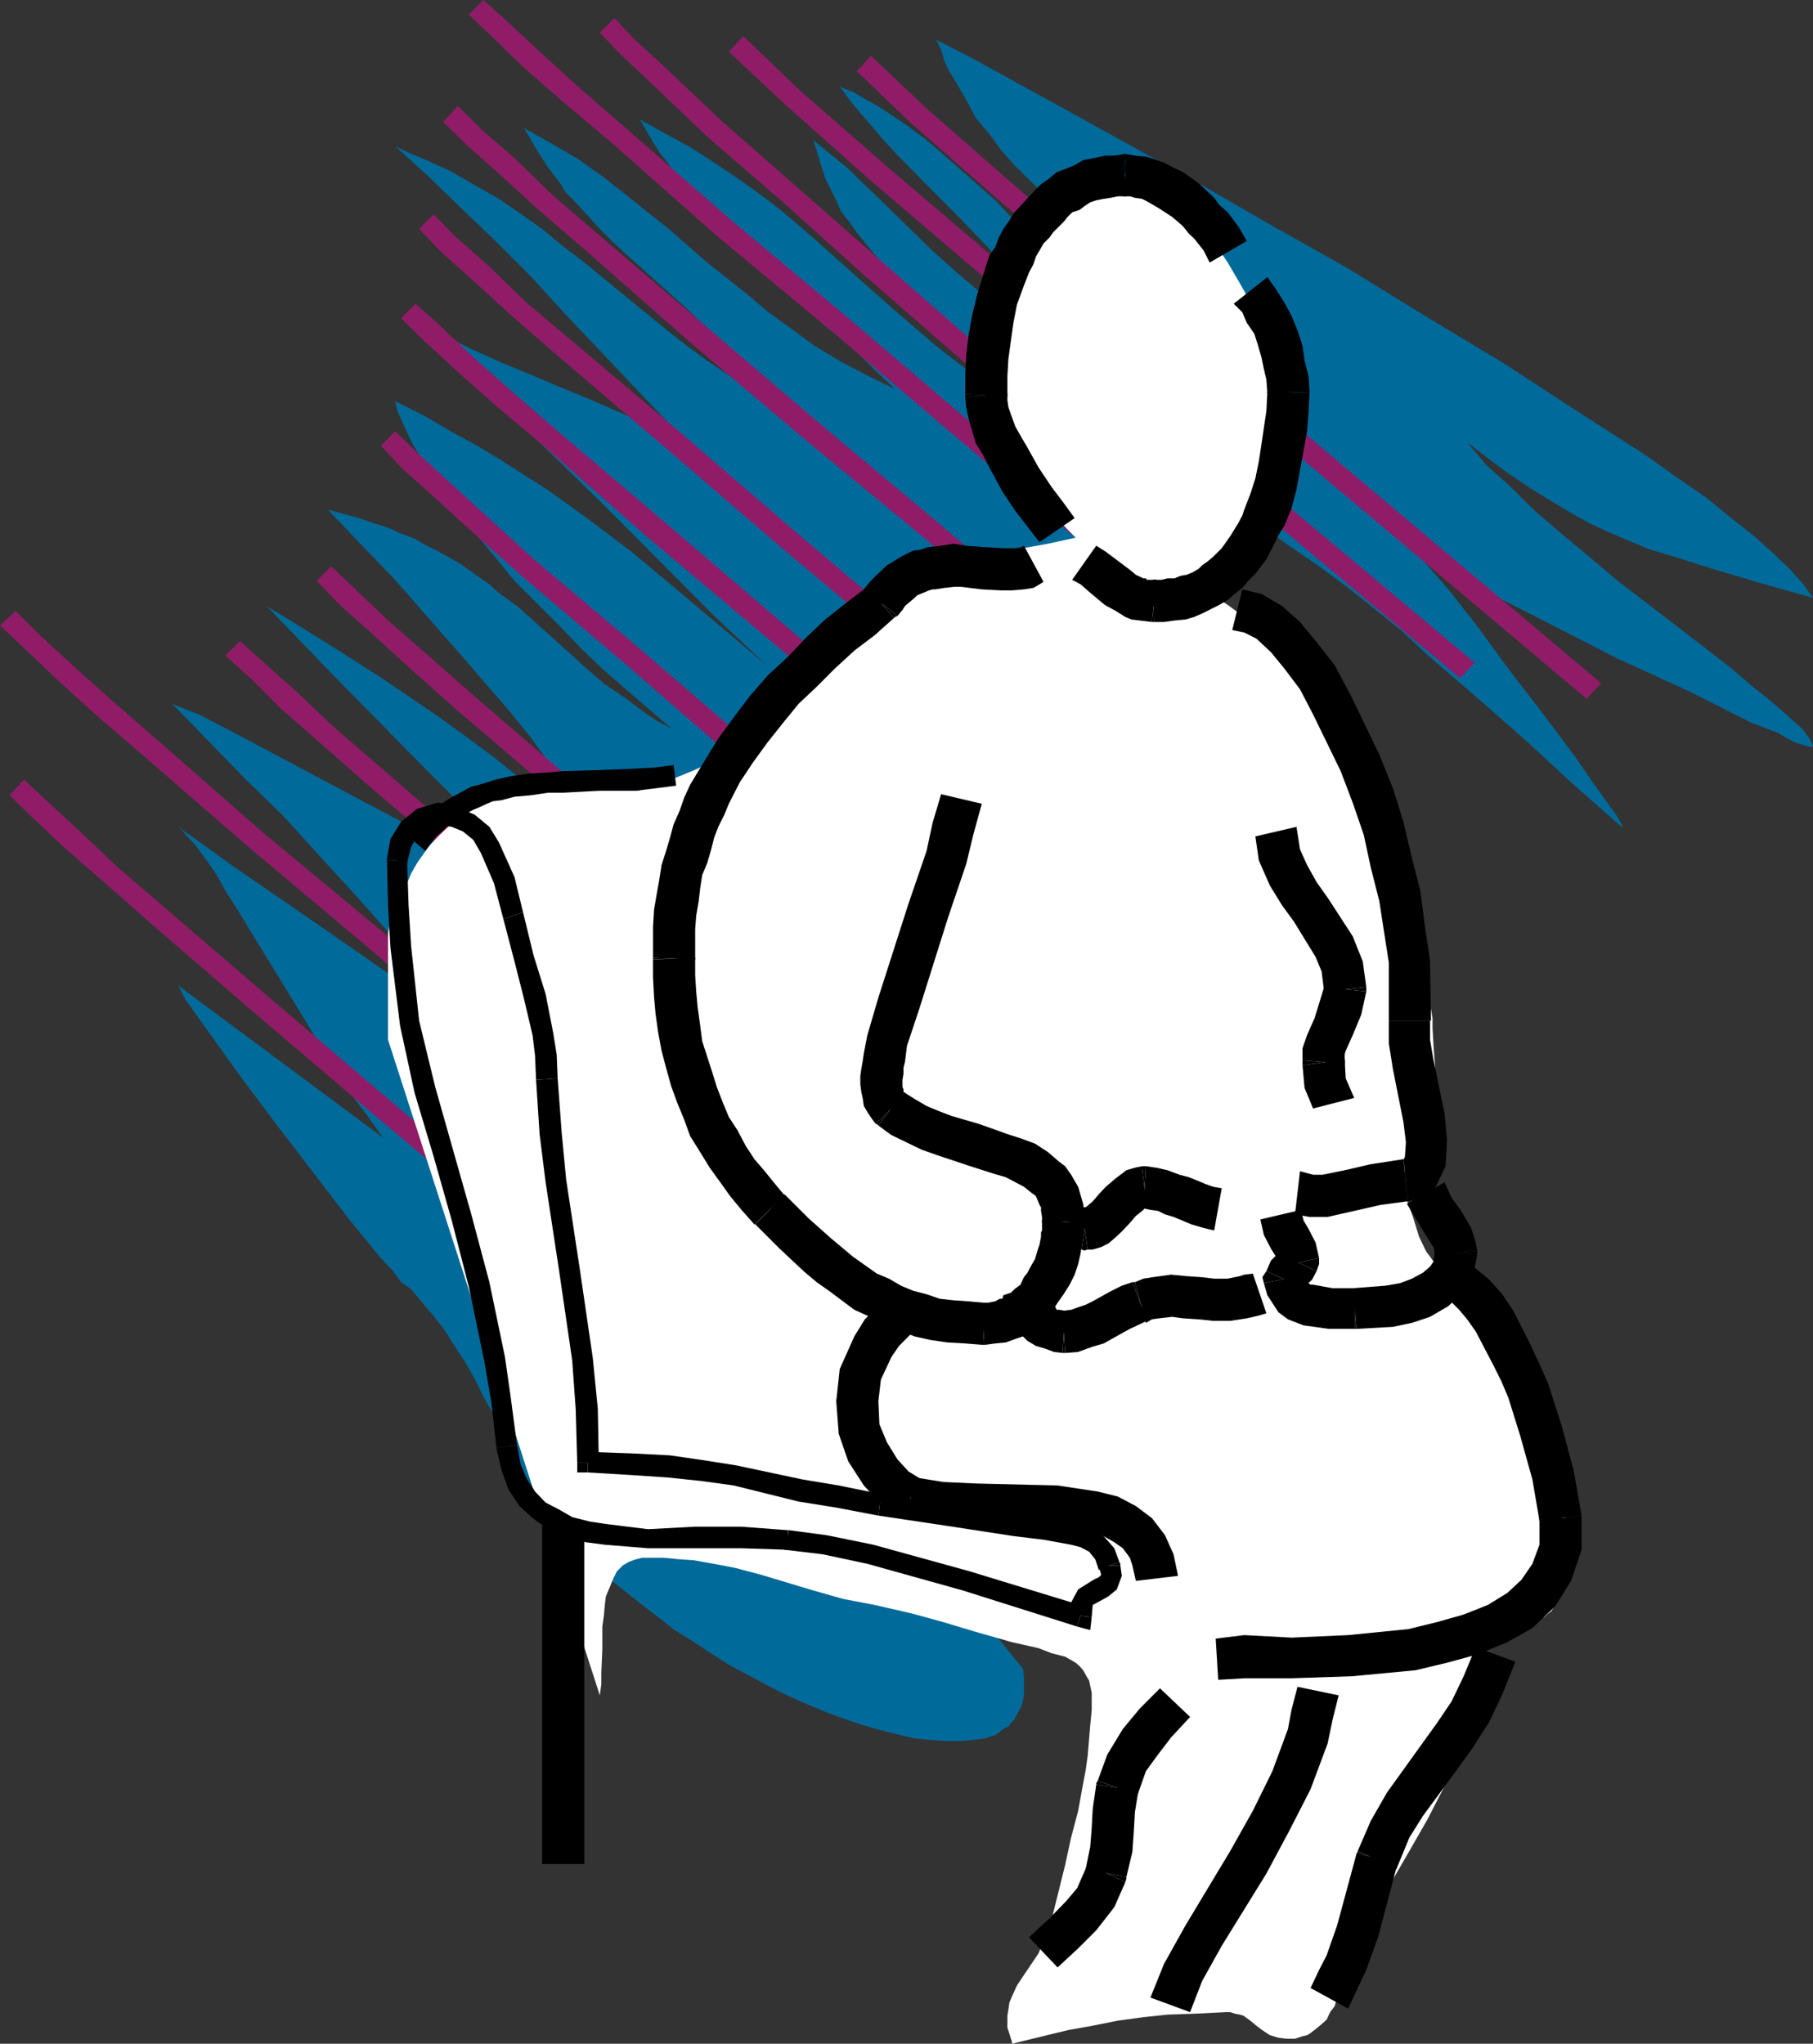 <svg xmlns="http://www.w3.org/2000/svg" width="361.203" height="407.102"><rect width="100%" height="100%" fill="#333333" stroke="none"/><path fill="#006a9a" d="m186.5 7.898 1 2 .703 2.403.899 1.898 1.199 1.903 2.199 3.796 1.902 3.602 2.7 3.2 1.199 1.6L199.5 30l2.602 2.898L205 35.801l5.703 5.5L217 46.8l3.102 3.097 3.101 3.204 3.098 3.097L229.5 60l-5.098-1.898-4.3-1.903L215.8 54l-2.2-1.398-1.699-1.204-3.8-2.398-3.399-2.898-3.3-2.903-3.102-3.3-6.801-6L188.203 31l-3.601-3.102L180.703 25l-4-2.7-2.203-1.402-2.2-1.199-2.398-1.398-2.601-1 2.902 3.8 3.098 3.598 2.902 3.403 2.899 3.097L184.8 37l5.5 5.5 5.601 5.8 2.598 2.802 2.602 3.398 2.398 3.398 2.703 3.602 2.399 3.8 2.101 4.098-3.8-2.398-3.403-2.398-3.598-2.704L196.8 59.5l-5.7-4.8-5.601-5-10.797-10.598-2.8-2.602L169 33.602l-7-5.704.703 2.102.5 1.7 1.2 3.8 1.699 3.398L167.5 42l2.203 2.898 1.2 1.704 1 1.199L174 50.398l2.402 2.704 5.098 5 4.8 5.5 2.602 2.699 2.399 3.097 2.402 3.102 2.399 3.8-5-3.8-4.602-3.602-8.398-7.199-7.899-7-7.5-6.699-3.8-3.3-3.801-3.2L151 38.398l-4.098-2.898-4.601-3.102-4.801-3.097-4.797-2.602-5.203-2.898 2.602 4.5L131.5 30.5l1.5 1.898 2.902 3.903 2.801 3.597 2.899 3.301 2.898 3.403 2.902 3.097 3.098 2.903 3.102 2.898L157 58.3l6.703 6 7.2 6 3.597 3.598 3.8 3.602-5.698-2.8-5.5-2.9L162 68.7l-4.297-3.2-4.601-3.3-4-3.4-8.2-6.5L133 45.399 128.703 42l-4.101-3.3L120 35.101l-4.797-3.403-5.3-3.097-5.5-3.102 2.199 3.8L109 33.103l2.602 3.398 1 1.7 1.398 1.4 2.703 2.898 2.598 2.898L121.902 48l2.899 2.7L136.3 61l6 5.7 3.199 3.198 3.3 3.602 2.403 5.5-5-3.602-5.1-3.398-4.5-3.3-4.301-3.4-8.2-6.698-7.898-6.5L112.102 49 108 45.602l-4.098-2.903-4.5-3.097L94.801 37l-5-2.898-5.301-2.403-2.898-1.199-2.899-1.398L85 34.8l6.703 6.5 7 6.699 7.2 7.2 7.199 7.902 7.601 8 16.098 17L130.1 85l-6.699-2.898-6-2.602-5.8-2.398-5.7-2.403-5.8-2.398-6.5-2.903-6.7-3.398.7 1.2 2.199 2.402L92.902 73l4.301 4.3L107.5 88.103l12.3 12 22.5 22.597 10.403 9.801-18.5-15.602-8.402-7-4.098-3.097-4.101-3.102L109 97.5l-4.598-2.898-4.5-2.903-4.8-2.898-5.301-2.903-5.301-3.097-5.797-2.903.5 2 .7 1.602 2 4.398 2.398 4 2.8 4.602 3.399 4.8 4.102 4.802 3.8 4.597 4.098 5 8.902 8.903 4.301 4.5 4.297 4.097 4.102 3.602 3.601 3.097 3.399 2.903 2.8 2.398-2.601-1.398-2.399-1.5-4.101-3.102-4.301-2.898-3.598-3.102-7.199-6.5-6.703-6-3.898-2.8-1.602-1.5-2-1.399-3.797-2.7-4.601-2.6-2.102-1-2.398-1.4-2.7-1-2.601-1.198-2.899-.903-2.902-1-6.2-1.699 6.2 6.5 7.203 7.5 8.399 9.602 4.601 5.199 4.797 5.597 4.8 5.5 4.602 5.704 4.301 6 4.5 5.796 2 2.903 1.598 2.898 2 2.801 1.902 2.7-6-5.098-3.101-2.602-2.899-2.398-6-4.602-6-4.8-5.8-4.302-5.7-4.097-10.601-7.2-9.399-6-7.203-4.5-4.797-2.902-1.601-1L66.3 134.4l18.199 18.5 8.602 8.601 7 7.5 4.601 5 1.2 1.2v.3l-2.7-.8-3.3-1.4-4.102-1.698-4.8-2.404-10.598-5.3-11.3-6-21.602-11.5-7.898-4.098-3.102-1.2-2.2-.902 7.5 7.7L49 155.3l7.402 7.199 7 7.7 7.399 8.1 7.5 8.4 7.402 8.902 7.899 9.597L66 186l-19.898-13.7-7.2-5.198-2.199-1.5-1.203-1.204 1.5 1.903 1.902 2 1.899 2.597L43 174l1.902 3.398 2.399 3.801 5 8.2 5.601 9.101 5.7 9.398 6 9.602L73 222l3.3 4.602L35.5 196.3l1.5 2.898 4.3 6 6 8.403 7.403 9.898 7.5 9.8 7.2 9.4 6.199 7.6 2.699 2.9 1.601 2.198 2 1.403 1.598 1.898 1.203 1.5 1.5 1.7L88.602 265l2.101 3.3 2.2 3.4 1.898 3.402 1.5 3.097 1.902 3.301 3.098 6.8 1.902 3.098 1.7 3.301 2.199 3.403 2.398 3.398 1.402 1.602 1.399 2 1.5 1.597 1.402 1.7 2.899 2.902 2.898 2.898 3.3 2.602 3.403 2.699 3.399 2.602 3.3 2.597 3.899 2.403 3.601 2.398 3.801 2.398 3.797 2 3.902 2.102 3.801 1.898 3.899 1.704 3.601 1.5 3.797 1.398 3.602 1.2 3.601 1 3.598.902 3.101.699 3.098.3 2.902.2h2.899l2.402-.2 2.399-.3 2.199-.7.699-.5.902-.703 1-.5.5-.699.7-.699.5-1 .898-1.602.3-1.199.2-1v-3.8l-.2-1.5-59.3-73.2 1.203-5.699 1-5.3 1.2-10.302 1.398-9.597 1-9.403.902-4.796 1-4.301 1.2-4.602.898-2.398.8-2.102 1.399-4.398 1.203-2.403 1.2-2.398 2.597-4.5 1.703-2.398 1.5-2.204 2.797-4.097 3.203-3.602 3.098-3.097 1.199-1.704 1.703-1.199 3.098-3.097 3.101-2.102 6.2-5.102 6.8-4.796 3.301-2.403 3.399-2.597 3.3-2.704 3.399-2.796 3.402-3.204 3.297-3.296 2.203-2.403 2.098-2.398 1.699-2.403 1.5-2.398 2.8-4.602 1.5-2.398.903-2.398 2.2-5 1.898-5.301 2.402-5.301 2.399-5.7 6.699 4.302 6.5 3.796 3.101 2.204 2.899 2.097 6 4.102 5.8 4.3 5.5 4.399 5.301 4.3 4.801 4.5 10.098 8.7 9.8 8.602 9.399 8.699 9.8 8.597-.198-.699-1-1.699-3.602-5-5-7.2-6.297-8.402-6.703-8.699-6.5-8.898-5.7-7.2-4.8-5.5 12.203 6 26.399 13.5 14.601 6.7L349 144l5 1.898 3.602 2 2.398.704 1 .199.203-.2-.203-.5-.297-.703-1.601-2.199-2.7-2.398-3.3-2.903-4.102-3.296-4.598-3.903-10.5-8.097-5.601-4.301-6-4.602-5.7-4.8-5.5-4.598-5.3-4.5L301 97l-4.797-4.3-3.902-4.598 4.402 3.398 3.797 2.8 4.3 2.9 3.903 2.402 4 2.398 3.899 2.2 4.101 1.902 4 1.699 4.098 1.699 4.101 1.2 8.899 2.8 9.101 2.7 10.301 2.902-1.902-2.704-2.598-2.898-3.203-3.102-4-3.597-4.598-3.602-5-4.097-5.8-4-6.2-4.403-13.699-8.8L299.5 72.3l-15.297-9.2-15.601-9.601L253 44.7 237.902 36l-26-14.398L193.5 11.5l-7-3.602"/><path fill="#901c68" d="m316.102 139.2-73.2-61.7-44.199-37.898-17-14.903-11-10.5 2.797-3.097 11.102 10.5 17 14.898L245.8 74.398l73.2 61.704-2.898 3.097m-25.2-4.097-73-61.204L173.5 36l-17.2-15.3-11.097-10.4 2.899-3.1 11 10.6 17.3 15.098 44.399 37.903 73 61.199-2.899 3.102m-67-35.5-22-18.903-30.3-26.398L155.8 40.1l-14.7-12.703-12.398-11.796-5.101-4.801-4.101-4.3 2.902-2.898 4.098 4.296 5 4.602L144 24.3l14.703 12.9 15.598 13.698L204.703 77.5l22.098 19-2.899 3.102m15.2 28.296-28.602-24-21.398-18-23-19.597-23.5-19.5-20.899-18.5-9.402-7.903-7.899-6.898-6.5-6.3-4.5-4.302L96.301 0l4.8 4.3 6.2 5.802 7.902 7.199 9.098 7.898L145.5 43.7l23.203 19.403L191.801 82.8l21.3 18 28.602 23.8-2.601 3.297M234 149.3l-28.797-24-20.902-18-23.5-19.402L137.5 68.2l-20.797-18.3-9.402-8.098-7.899-7.2-6.5-5.8-4.601-4.5 2.902-3.2 4.598 4.598 6.699 5.8 7.402 7.2 9.399 8.1 21.101 18 23.301 19.9L187 104.2l21.102 18 28.601 23.698-2.703 3.403m-5 21.597-28.598-24.5-21.101-17.5-23.5-19.699-23.098-19.898-21.101-18-9.102-7.903-7.898-7.199-6.7-6-4.402-4.597 2.902-2.903 4.301 4.403 6.797 6 7.402 7.199 9.399 7.898 21.3 18 23.102 19.903 23.2 19.699 21.398 17.5 28.3 24.199-2.601 3.398m-3.398 17.5-28.5-24-21.399-18-23.3-19.699-23.301-19.597L108.3 88.8l-9.399-7.903-7.902-7-6.5-6-4.598-4.5 2.899-2.898 4.8 4.3 6.301 6 7.899 7 9.101 7.9 21.399 18.198 23 19.704 23 19.699 21.402 18 28.598 24-2.7 3.097m-4.3 25.501-28.3-24-21.398-17.796-23.5-19.403-23-20-21.2-18-9.101-8.097-7.899-7.204-6.699-6-4.3-4.597 2.8-2.903L83.5 90.5l6.3 5.8 7.903 7.2 8.899 8.102 21.3 18L151 149.5l23.3 19.5 21.302 17.7 28.3 24-2.601 3.198M208.8 240.7l-28.5-24-21.398-17.7-23-19.5-23.601-19.898-21.098-18-9.101-8.102-7.899-7.2-6.5-5.8-4.601-4.8L66 112.8l4.8 4.598 6.302 6L85 130.301l9.3 8.199 20.903 18 23.297 19.898 23 19.5 21.402 17.704 28.598 24-2.7 3.097m-18.198 14.903-28.602-24-21.098-18-23.3-19.403-23-19.699-21.399-18.2-9.3-8.198-8-7-6.2-6.204-4.8-4.296 2.898-2.903L52.6 132l6.5 5.8 7.602 7.2 9.399 8.102 21.101 18.296 23.098 19.704 23.5 19.398 20.902 18 28.797 23.8-2.898 3.302m-45.101-6-28.398-23.704-21.301-18L72.703 188.2 49.5 168.7l-21.2-18.398-9.3-8-7.898-7.2-6.301-6-4.801-4.5 3.102-2.902 4.601 4.602 6.2 5.699 8 7.2 9.097 7.9 21.102 18.5 23.5 19.5 23.101 19.597L120 222.5l28.602 24-3.102 3.102m1.902 33.898-28.3-24.3-21.399-17.7-23.5-19.7-23.101-19.698L30 183.898l-9.297-8.199L13 169l-6.7-6.3-4.398-4.302 2.899-3.097 4.601 4.3 6.5 6 7.598 7.2 9.203 7.898L54 199l23.102 19.7 23.199 19.6 21.402 17.802L150 280.3l-2.598 3.199"/><path fill="#fff" d="m199.5 57.602 2.102-1.204 1.199-.898 1-.8.199-.7v-1.398l-.5-.5-.2-.704-1-1.199-.198-.5V49l.5-.7.898-.8 1.203-.7 2.2-.698 1-.704 1.398-.699.699-.8 1-.7 1.703-1.898 1.598-2.2 1.5-1.902.902-.699 1-.5.7-.898 1.199-.301 1.199-.2 1.5-.3 2.101.3 2.2.2 1.199.3.902.399 2 .8 1.399.9 1.699 1.5 1.402 1.198 1.7 1.403 1.398 1.898 1.199 1.5 2.402 3.602 2.7 4L247 56.398l3.8 6.704 1.903 3.199 1.5 2.8 1.399 3.2.5 1.597.5 1.5.199 1.704.5 1.898v9.3l-.5 2.7-.2 2.602-.3 2.699-.7 2.398-.5 2.403-.898 2.398-1 1.898-.902 2.102-1.5 2.2-1.7 2.198-1.398 1.602-1.902 1.7-1.899 1.902-2.199 1.5 2.899 1.898 2.601 1.898 2.7 1.903 1.898 2.199 2.101 2.2 2.2 2.1 1.699 2.4 1.402 2.698 1.7 2.102.699 1.5.5 1.2 2.601 5.5 1.5 3.1 1.2 3.098L270 158.7l2.902 6.903 2.899 6.699 2.601 6.3 2.399 6.5 1.199 2.797 1 3.204.703 3.097.7 3.301.699 3.602.3 1.699v1.898l.2 3.602.3 4.097v3.403l-.3 3.3-.5 3.2-.899 2.8-1 3.2-.5 1.199-.703 1.398-1.2 1.204-.898 1.199-1.199 1.199-1.203 1 .703.898.7.704.699.796.5.704 1.398 3.796 1.203 3.903 1 2.097.5 1 .7.903.699 1 .699.5 1.5.898.902.5 2.399.7 1 .8 1.199.903 2.402 2.398 2.2 3.102L300 263.8l1.902 2.398 2 2.602 1.2 3.097 1.601 2.403 1 3.199 1 2.8 1.2 3.2.699 2.8.5 3.2.398 3.3.5 3.598.3 3.403V313l-.3 1.898-.898 1.903L310.8 318l-.5 1-1.2 1.898-.898.704-.5.5-.703.199-1 .3-1.398.5-1.899.399-1.5.3-1.902.5-.7.2-1 .5-.699.5-.5.7-1.402 1.402-.7 1.699-.8 1.398-.398 1.7-.801 1.5-.2 1.902-.5 3.3-.199 3.598-.3 3.403-.2 1.898-.5 1.7-.699 1.902L289 353.5l-2.398 4.602-2.2 4.296-4.3 7.5-4.301 7.403-2.399 4.097-2.199 4.801-1.703 3.301-1.398 3.398-1 3.403-.7 1.597-.5 1.704L265 400.8l-.7 1.5-1 .898-1.198 1-1.2.903-.5.296-.902.204-1.5.5h-1.7l-1.597-.204-1.703-.5-1.5-1-1.2-.898-1.198-1-1.399-1-.703-.2-1-.198-.898-.301h-.801l-6 .3-5.7.2-4.8.5-5.098.699-5 1-5 .898-11.101 2.704v-.5l-.2-.5-.3-1-.399-1.204V401.5l.2-1.2.199-1.402.5-1.199 1-2.199 1.398-2.102 2.902-4.296 1-2.403 1.2-2.699 3.101-12.5 1.2-5.5 1.398-5.3 1-5.5.5-2.598.402-2.903.5-6 .297-3.097v-3.403l-.297-1.398-.203-1-.7-1.2-.5-.902-.698-.8-.801-.7-1.2-.699-.898-.5-2.703-.7-2.598-1-5.3-1.198-7.399-2.102-6.3-1.898-6.2-1.704-7.402-1.699L168 318.5l-6-1.7-10.297-3.1-5.3-1.4-2.602-.5-2.7-.5-2.8-.5-2.899-.198-3.101-.301h-4.399l-1.199.3-1.402.5-1.2.7-1.199 1.199-.699 1.398-.703 1.704-.797 1.898-.203 1.7-.2 2.198L120 324v4.602l-.2 4.5v2.398l-.3 2.2-42.2-130.598V186l.5-2.602.903-2.398 1-2.7 1.2-1.902 1-2.398 1.199-2.102 1.398-2 1.203-1.597 1.899-2 1.699-1.602L91 163.2l2.102-1.398 2.199-1.2 2.402-1.203 2.399-1 2.398-.898h24.703l1.899-.8 2.199-.4 1.902-.8 2.2-.898 1.699-.704 1.898-.796 1.402-.704 3.399-2.097 3.101-2.2 2.899-2.402 2.902-2.597 5.2-5.602 5.597-5.7 9.102-9.1 3.8-2.9 1.899-1.698 2.402-1.704 2.2-1.199 2.398-.898 2.199-1.2 2.402-.8 1.899-.403 2.402-.5 2.098-.699 2.402-.5 5.098-1 5-.898 5.5-1.2L210 102.7l-3.098-3.3-2.601-3.098-1-1.2-1.2-1.703-1-1.699-.699-1.699L199 86.2l-1.7-4.302-1.198-5.597 3.398-18.7"/><path d="m207.902 115.898-.8.5-1.2.704-1.902.296-2.398.204H199.5l-3.898-.204-4.102-.5h-1.398l-1.899.204-1.902.296h-.5l-.7.204-1.699.699-.699.3-.5.5-1.902 1.598-.5.801-1 1.2-6.7-5.302 1.2-1.5 1.199-1.199 2.203-2.097 1.2-.704 1.597-1 2.402-1.199 1.5-.199 1.399-.5 2.699-.3 2.402-.4 2.598.4 3.8.3 3.602.2h2.399l1.199-.2.5-.3 3.902 7.198"/><path d="M178.102 123.102 174.3 126.5l-4.098 3.102-3.902 3.597-3.598 3.602-3.601 3.398L156 144l-3.098 3.898-2.902 4-2.598 3.903-2.199 4.3-.902 2.2-1.2 2.398-.8 2.102-.7 2.699-.699 2.398-1 2.403-.402 2.597-.297 2.602-.5 2.898-.203 2.704v6l-8.398-.301v-6.2l.199-3.402.5-2.898.5-2.801.5-3.2.902-2.8.797-2.7.703-2.6 1.2-2.7.898-2.602 1.199-2.597 2.902-4.801 2.7-4.398 3.3-4.5 3.098-4.102 3.602-4.102 3.898-3.597 3.602-3.801 3.8-3.602 4.301-3.398 4.098-3.102 5.3 6.204"/><path d="m178.8 122.7-.5.198-.198.204-5.301-6.204-.7.5 6.7 5.301M138.5 190.8v3.4l.203 3.3.297 3.2.5 3.6.402 3.098 2 6.204.899 2.898 1.199 3.102 1.203 2.898 1.7 2.602 1.699 3.199 1.699 2.597 1.902 2.204 2.098 2.597 2 2.403-6 5.796-2.399-2.699-2.402-2.898-2-2.801-2.098-2.898-1.902-3.102-2-3.2-1.2-3.3-1.398-3.398-1.199-3.301-1-3.602-.902-3.398-.7-3.801-.5-3.602-.3-3.398-.2-3.8v-3.598l8.399-.301"/><path d="M130.102 190.8v.302l8.398-.301v.3l-8.398-.3m26.198 47.097 4.802 4.801 4.5 4 2.398 2 1.902 1.602 4.801 3.398 2.399 1 2.398 1.403 2.402 1 2.7.699 2.601.898 2.7.301 2.8.2 3.399.3-.2 8.398-3.601-.296-3.598-.204-3.402-.5-3.098-.699-3.101-1.199-2.899-1.2-2.902-1.5-3.098-1.402-4.8-3.597-2.7-1.903-2.601-2.199-4.801-4.5-4.801-4.8 5.8-6"/><path d="M150.3 243.898h.2l5.8-6v.204l-6 5.796m45.302 15.602h1.199l1.5-.3.902-.5h.5l.2-.7 1.5-.5.699-.7 1.199-.902.699-1.5.703-.898.797-1.5.703-1.2.5-1.698.399-1.204.3-1.597v-.801l.2-.398v-2l8.398.5v1.898l-.2 1-.3 1.398-.2 1.704-.5 2.199-.698 2.097-1 2-1.2 1.903-1.199 1.699-1.203 1.898-1.598 1.403-1.5 1.5-1.902.898-.7 1-1.5.5-1.898.7-2.101.203-2.2.296-.5-8.398"/><path d="M195.902 267.898h.2l-.5-8.398h.5l-.2 8.398m11.7-24.296v-1.204l-.2-1.199v-.699l-.3-.5-.7-1.7-.199-.198-.703-.5-1.5-1.204-1.7-.898-1.898-1-2.402-.7-5.297-1.698-5.703-1.903-3.398-1.199-3.102-1.5-2.898-1.398-2.602-1.903 5-6.699 2.203 1.398 2.399 1.403 2.398 1 2.602 1 5.5 1.597 5.601 2 2.797.903 2.703 1 2.598 1.699 2.199 1.898 1.203.903 1.2 1.699 1.398 2.398.5 1.704.5 1.699.199 1.699v1.602l-8.398.5"/><path d="M216 243.602v-.5l-8.398.5v-.5l8.398.5m-41.5-19.704-.7-.898-1-1.5-.698-1.2-.2-1.402-.3-1.398-.2-1.5v-1.7l.2-1.402.3-1.699.2-1.398.699-3.602 2.199-7.5L181 180l3.602-10.5 1.199-5.602 1.699-5.699 8.102 1.903-1.7 6.199-1.402 5.8-3.598 10.598-5.8 18.403-2.399 7.199-.402 3.199-.301 1.2v1.198l-.2 1.204v1.398l.2.5v.7l.5.198-6 6"/><path d="m175 224.2-.297-.302h-.203l6-6-.5-.398-5 6.7m84 9.1 2.602.7h1.898l4.402-.898 5.2-1.204 6.5-1 .699 8.403-5.2.699-10.601 2.398h-3.598l-2.902-.5 1-8.597"/><path d="M279.602 230.898h.5l-.7.5.5-1 .2-2.898-.5-4-2.102-10.602-.797-5v-4.597h8.2v3.8l.699 4.098 2.199 10.602.5 5.3-.301 5.2-2.098 4.398-2.902 1.903-2.398.699-1-8.403"/><path d="M280.3 239.3h.302l-1-8.402zm-3.597-36v-11.5l-.902-5.8-1-6.5-1.7-6.7-1.398-6.5-2.203-6.402-2.398-6.296-5.5-11.301-2.602-5-3.098-4.102-2.699-3.3-2.902-2.7-2.399-1.199-2.402-.5 2-8.102 3.8.903 4.102 2.398 3.598 3.2 3.3 4 3.602 4.601 3.2 6 5.699 11.8 2.699 6.7 2.102 6.7 1.699 7.198 1.699 6.704.902 7 1 6.699.2 12h-8.399m-10 134.399-1.203 4.8-1 4.8-3.398 9.098-4.301 8.403-4.5 8.398-8.899 14.403-3.902 7-2.398 6.199-7.899-2.903 2.7-6.699 4.3-7.699 8.899-14.8 4.5-8 3.898-7.9 3.102-8.402.699-3.796L258.5 336l8.203 1.7M214.602 324l-22.801-7.2-19-5.3-8.899-1.898-7.601-.903.902-3.898 7.5 1 9.297 1.898L193.203 313l22.598 6.898-1.2 4.102"/><path d="m157 308.7-9.398-.302h-18.5l-8.602-.699-3.797-.5-4.101-1.199-3.399-1.398-3.101-2.204L103.5 300l-2.2-3.3-1.398-3.9-1-4.3 4.098-.7.703 3.802 1.2 2.898 1.699 2.602 2.101 2.199 2.7 1.398 2.597 1.5 3.602.903 3.398.5 8.102 1 9.398-.5h9.102l9.398.699v3.898"/><path d="M157.203 304.8H157v3.9h-.7l.903-3.9m-58.301-16.5-1-8.902L96.5 271.2l-3.098-14.898L90 243.1l-3.598-12.703-3.8-12.699-2.899-13.398-1.902-15.403-.5-8.597-.2-8.903h4l.301 8.903.5 8.097L83.5 203.3l3.203 13.199 3.598 12.7 3.601 12.698 3.598 13.5 3.102 14.903 1.199 8.398L103 287.8l-4.098.5"/><path d="M98.902 288.5v-.2l4.098-.5zm-21.8-117.602.699-3.796 2.101-3.403 3.2-2.597 4-1.204.5 4.301-2.399.5-2.101 1.903-1.2 2.097-.8 3.2-4-1"/><path d="M77.102 171.398v-.5l4 1v-.5h-4m10.5-11.5 3.601.903 3.399 1.5 2.898 2.398 1.902 3.102 3.098 6.898 1.703 7-3.902 1.403-1.899-7.204-2.601-6-1.5-2.597-2.098-1.7L90 164.7l-2.898-.5.5-4.3"/><path d="M87.102 159.898h.5l-.5 4.301h.5l-.5-4.3m17.101 21.801 2.098 8.6 2.402 7.7 1.5 7.7.7 4.3.199 4.8-4.301.302-.2-4.801-.5-4.102-1.699-7.199-1.902-7.5-2.2-8.398 3.903-1.403"/><path d="m104.203 181.7-3.902 1.402 3.902-1.403m6.899 33.101.8 10.802.899 9.398 2.699 17.7 2.602 17.8 1 10.102.199 10.796H115l-.297-10.597L114 271l-2.598-17.8-2.699-17.7-1.203-9.602-.7-10.796 4.302-.301"/><path d="m106.8 215.102 4.302-.301-4.301.3m10.301 74.099 8.699.3 7.699.398 6.902 1 6.301 1 13.2 2.801 7.199 1.2 8.398 1.703-.5 4.296-8.398-1.597-7.5-1.2-12.899-3.203-6.5-.898-6.703-.7-7.5-.5-8.398-.5v-4.1"/><path d="M115 291.398v1.903h2.102v-4.102l2.199 2.2H115m60.5 6.203 13.402 2.199 13.7 2.097-.5 4.102-13.7-2.102-13.402-2 .5-4.296m-.5 4.296.5-4.296-.5 4.296m27.602 0 6 .801 5.5.7 3.398 1.203 2.402 1.398 2.098 2.398 1 2.704-4.098 1.597-.699-2.097-1.203-1.5-1.7-.903-1.898-.5-5.5-1-5.8-.699.5-4.102m-.5 4.102.5-4.102-.5 4.102"/><path d="m223.203 311.8.297 2.098-1 2.704-1.7 1.398-.898.5-2.199 1.2-.203 2.402-4.398-.5.3-2.403 1.399-2.597 2.699-1.704.902-.5.5-.199.5-.5-.5-1.699 4.301-.2"/><path d="m223 311.102.203.398v.3l-4.3.2v.7l4.097-1.598m-5.5 11-.297 2.597-2.601-.699 1.199-4.102-2.7 1.704 4.399.5M134.703 156.5l-3.902.5-4.098.5H119.5l-7.2.398h-3.097l-3.3.5-3.403.301-2.598.7-1.699.203-1.203.5-1.5.699-1.2.5-2.597 1.398-1.203.801-1.2.898-1.198 1.204-1.2 1-2.199 2.898-3.3-2.898 2.097-2.903 1.5-1.398 1.703-1 1.2-1.2 1.597-1 2.902-1.601 1.5-.8 1.598-.4 1.703-.5 1.5-.5 3.098-.698 3.601-.5 3.301-.204 3.399-.296 7.199-.204 7.199-.296 3.8-.204 3.903-.5.5 4.102M252.5 55.2l1.703 2.402 1.7 2.699 1.398 2.597 1.199 2.903 1 3.097.402 2.903.801 3.097.2 3.102-8.403.3-.2-2.698-.5-2.102-.5-2.398-.698-2.403-.7-2.199-1.5-2.2-.902-2.1-1.7-1.7 6.7-5.3"/><path d="m260.902 78.3-.199 3.802-.3 3.796-.7 3.903-.703 3.8-.7 3.899-1 3.8-1.398 3.4-1.199 1.902-.8 1.699-1.602 3.097-2.2 2.903-1.398 1.398-1.203 1.403-1.5 1.199-1.398 1.199-1.7 1-1.402.7-2 1-1.598.698-1.699.5-2.203.204-2.098.296h-2l-.199-8.398h1.7l1.199-.3H234l1.203-.5 1.2-.2 1.199-.5 1.199-.7.699-.698 1-.704 1.203-1 1.7-1.699 1.699-2.398 1.601-2.602.797-1.5.402-1.199 1.2-3.102 1-3.097.699-3.403.5-3.296.5-3.403.5-3.3L252.5 78l8.402.3"/><path d="M260.902 78v.3L252.5 78v.3l8.402-.3M229.5 123.898l-2.398-.296-1.7-.204-1.199-.5-1.902-1.199-2.2-1.199-3.101-2.602-1.7-1.5-1.698-.898 4.8-6.8 1.899 1.198 2 1.5 2.8 2.102 1.2 1 1.5.7h.5l.199.3h1.902l-.902 8.398"/><path d="M229.902 123.898h-.402l.902-8.398h-.699l.2 8.398m57.897 125 4.302 2.204 4.601 3.796 2.598 2.903 2.199 3.3 3.3 6.5 1.903 4.098 1.7 3.801 2.699 8.398 2.398 8.903 1.602 9.097-8.399 1-1.402-8.199-2.399-8.597-2.402-7.704-1.398-3.296-1.7-3.403-3.402-6.5-1.7-2.398-1.597-1.903-2.902-2.898-2.899-1.2 2.899-7.902"/><path d="M315.102 302.398v6.301L313 314.9l-3.098 5-4.601 4.402-5 2.8-5.801 2.399-6.2 1.7-6.3 1.5-12.7 1.198-12 .403h-9.398l-5.199.3-.5-8.203 5.7-.699 9.398.5 11.3-.5 12-1.199 5.7-1.398 5.3-1.5 4.801-1.903 3.899-2.398 2.8-2.602 2.2-3.199 1.402-3.8v-5.302h8.399"/><path d="M315.102 301.898v.5h-8.399v.5l8.399-1M301.902 331l-2.601 6.5-2.598 5.5-3.402 5.3-3.098 4.302-6.703 9.097-2.7 4.301-2.597 6.3-7.703-3.6 2.602-6 3.199-5.598 6.902-9.602 3.098-4.3 2.902-4.302 2.399-5 2.398-5.796 7.902 2.898"/><path d="m278.402 371.3-3.8 14.4-2.399 6.698L270.5 396l-1.898 4.102-7.5-4.102 1.699-3.602 1.5-2.898 2.101-6 3.899-14.398 8.101 2.199"/><path d="m270.5 368.7-.2.902v-.5l8.102 2.199-.199 1-7.703-3.602M287.8 235.5l1.403 3.102 1.899 2.597 2 3.403.898 2.898.3 1.602-8.398.796-.3-1.5-.2-.199-1.5-2.398-1.601-2.7-2-3.3 7.5-4.301"/><path d="m294.3 249.898-.8 4.301-2.098 3.301-2.902 2.7-3.598 2.1-3.601 1.2-3.801.8-7.2.4-.8-8.098 6.5-.5 2.902-.5 2.399-.903 2.199-1.199 1.402-1.2.7-1 .3-2.402 8.399 1"/><path d="M294.3 249.102v.796l-8.398-1v1l8.399-.796M270 264.7h-5.297l-5-.7-3.101-1.2-1.899-1.402L252.5 258l-.7-2.398 8.102-1.704v1l.5.5.7.5h.5l3.898.704h4.5v8.097"/><path d="M270.3 264.7h-.3v-8.098h-.5l.8 8.097m-18-11.499.903-2.098 1.5-1.5 7.598 3.597-.899 1.7-1.5 1.402h-.199v.3l-7.402-3.402"/><path d="m251.8 255.602-.3-1.204.8-1.199 7.403 3.403.2-2.704-8.102 1.704m2.902-3.302-.5-2-1-1.6-1.402-2.7-.7-3.102 8.102-1.898.5 2.102 1 1.699 1.399 2.699.699 3.102-8.098 1.699"/><path d="m262.3 253.2.5-1.4v-1.198l-8.097 1.699v-2.7l7.598 3.598M181.5 265.7l-2.398 2.402-1.5 2.199-2.102 4.5-.5 4.3.203 4.598 1.5 3.602 2.098 3.398 2.199 2.403 2.602 1.597-4.301 7.2-3.598-2.098-3.601-3.903-3.102-4.796-1.898-5.5-.5-6.5.699-6.403 2.902-6.5 2.098-3.398 2.902-2.903 6.297 5.801"/><path d="m182.402 294.3 5.5.9 6.5.3 16.301.398 8 1.204 4 1 3.598 1.898 3.199 2.398 2.602 3.403 1.699 3.8.902 4.297-8.402 1-.7-3.097-.5-1.5-1.398-1.903L222 307.2l-2.098-1.2-2.902-.7-6.7-1.198-16.097-.204-7.203-.296-6.5-1.204 1.902-8.097"/><path d="m179.3 301.898.5.301.7.2 1.902-8.098 1.2.398-4.301 7.2m34.101-62.099 1.2.2 1.199.5h.5l.402.2-1.203 8.198-1.2-.199-1.398-.3-.199-.2h-.5l1.2-8.398"/><path d="M215.5 240.7h.5v-.2h.3l1.403-1.2 1.2-1.402 1.398-1.5 2-1.699 1.199-.898.902-.7 1.7-.5 1.398-.3 1 8.398h-.5l-.2.301-1.5 1.2-1.198 1.402-1.602 1.699-1.5 1.398-1.2 1-1.398.7-1.699.5h-1l-1.203-8.2"/><path d="m215.5 248.898.5.204.703-.204-1.203-8.199h1.203l-1.203 8.2m12.8-16.599 2.102.302 2.2.5L235 234l1.902.5 3.399 1.398 1.402.5 1.7.301-1.5 8.403-2.102-.5-2.399-.704-3.601-1.5-1.7-.5-1.398-.699-1.5-.199-1.402-.3.5-8.4"/><path d="M227.5 232.3h.8l-.5 8.4h.7l-1-8.4m-19.598 25.5.7.9.199.8.699.398.3.301.5.2.2.5h.5l1.203.203-.5 8.398-1.703-.2-1.898-.698-1.7-.5-1.699-1-.902-.903-1.5-1.199-.899-1.5-.699-1.2 7.2-4.5"/><path d="m211.703 261.102 1.7-.204 1.398-.5 1.5-.5 1.402-.699 3.399-1.898 2.398-1.2 2.102-.703 2.898 7.704-1.898.898-1.5.7-3.602 2-1.598.902-2.402.699-2.7 1-2.597.199-.5-8.398"/><path d="M211.703 269.5h.5l-.5-8.398h.5l-.5 8.398m14.399-14.102 1.699-.699 1.902-.3 3.598-.5 3.101.3 2.899.2 2.601.3h2.7l2.398-.5.902-.3 1.7-.2 2.699 7.903-1.7.5-2.199.5-3.3.5h-3.399l-2.902-.301-3.098-.2-2.203-.3-2.598.3-1.402.2-1.2.699-2.198-8.102"/><path d="M225.602 255.398h.5l2.199 8.102.199-.398-2.898-7.704M241 52.3l-1.2-2.402-1.898-2.398-1-.898-1.199-1.5-1-.903-1.203-1-2.598-1.699-1.199-.7-1.203-.698-1-.5-1.398-.204-1-.296h-1.2l.5-8.403 1.7.301 2.199.2 1.601.5 2 .698 1.899 1 1.902.903 3.098 2.199 1.5 1.398 1.601 1.5 1 1.403 1.7 1.5 2.101 2.8 1.7 2.899L241 52.3"/><path d="M224.402 39.102h-1.699l-1.402.296-1.399.204-1.5.296-1.199.403-1.203.8-.898.7-1.5.5-.899.898-.8 1-2.102 2.102-.7 1-1.199 1.199-.8 1.398-.7 1.204-.5 1.5L205 54.3l-1.2 3.097-1.198 3.301-.7 3.602-.5 3.597-.5 3.602-.199 3.398V79l-8.402-.5v-3.8l.199-3.9.5-4.3.703-3.8 1-4.098 1.2-3.903 1.199-3.8 1.199-1.7.699-1.898.902-1.7 1.2-1.703 1-1.597 1.398-1.5 2.402-2.602 1.5-1.5 1.7-1.199 1.398-1.2 1.902-.698 1.7-.704 1.699-1 2.101-.398 2.2-.5H222l1.902-.3.5 8.402"/><path d="M224.402 30.7h-.5l.5 8.402h-.5l.5-8.403M200.703 78.3v1.4l.2 1.402.699 2L202.3 85l1.199 2.102 1 1.699 2.402 4.3L209.5 97l2.203 2.898 2.399 3.301-7 4.801-2.399-3.102-2.402-3.097-2.598-3.903-2.601-4.796-1.2-2.403-1.5-2.398-.699-2.403L193 83.5l-.5-2.398-.2-1.903 8.403-.898"/><path d="M192.3 78.5v.7l8.403-.9v.7l-8.402-.5m65.999 86.2.7 4.5 1.402 3.1 1.899 3.4 2.402 3.402 4.797 7.398 2 5 .703 5.102-8.402.898-.5-4-1.2-2.898-4.3-7-2.399-3.301-2.402-3.903-2.2-5-.698-4.796 8.199-1.903"/><path d="m272.203 197.5-1 4.602-1.703 4.097-1.398 3.102-.2.699v1.898l-8.402-.699v-2.398l.902-2.602 1.5-3.398.899-2.903 1-3.296 8.402.898"/><path d="M272.203 196.602v.898l-8.402-.898v.898l8.402-.898M267.902 211l.2 3.8 1.699 3.9-8.2 2.1-1.699-4.1-.402-4.5 8.402-1.2"/><path d="M259.5 211.2v1l8.402-1.2v.898l-8.402-.699M237.102 342l-3.801 4.102-2.598 3.398-2.402 3.3-1.7 4.802-7.898-2.903 1.899-5.199 3.101-5.102 3.399-4.097 4-4 6 5.699"/><path d="m226.8 356.7-.698 4.3-.2 3.602-.3 4.296-1.2 5-8.101-1.597.902-4.403.297-3.796.203-3.801.7-4.801 8.398 1.2"/><path d="m218.703 354.7-.3.5v.3l8.398 1.2-.2.902-7.898-2.903m5.5 20.199-2.203 5-3.598 4.602-3.601 3.602-4.098 3.796-5.703-6 4.102-3.796 3.3-3.403 2.2-2.597 2.101-4.801 7.5 3.597"/><path d="M224.402 373.898v.301l-.199.7-7.5-3.598-.402 1 8.101 1.597m-116.402-70h8.402v67.403H108v-67.403"/></svg>
